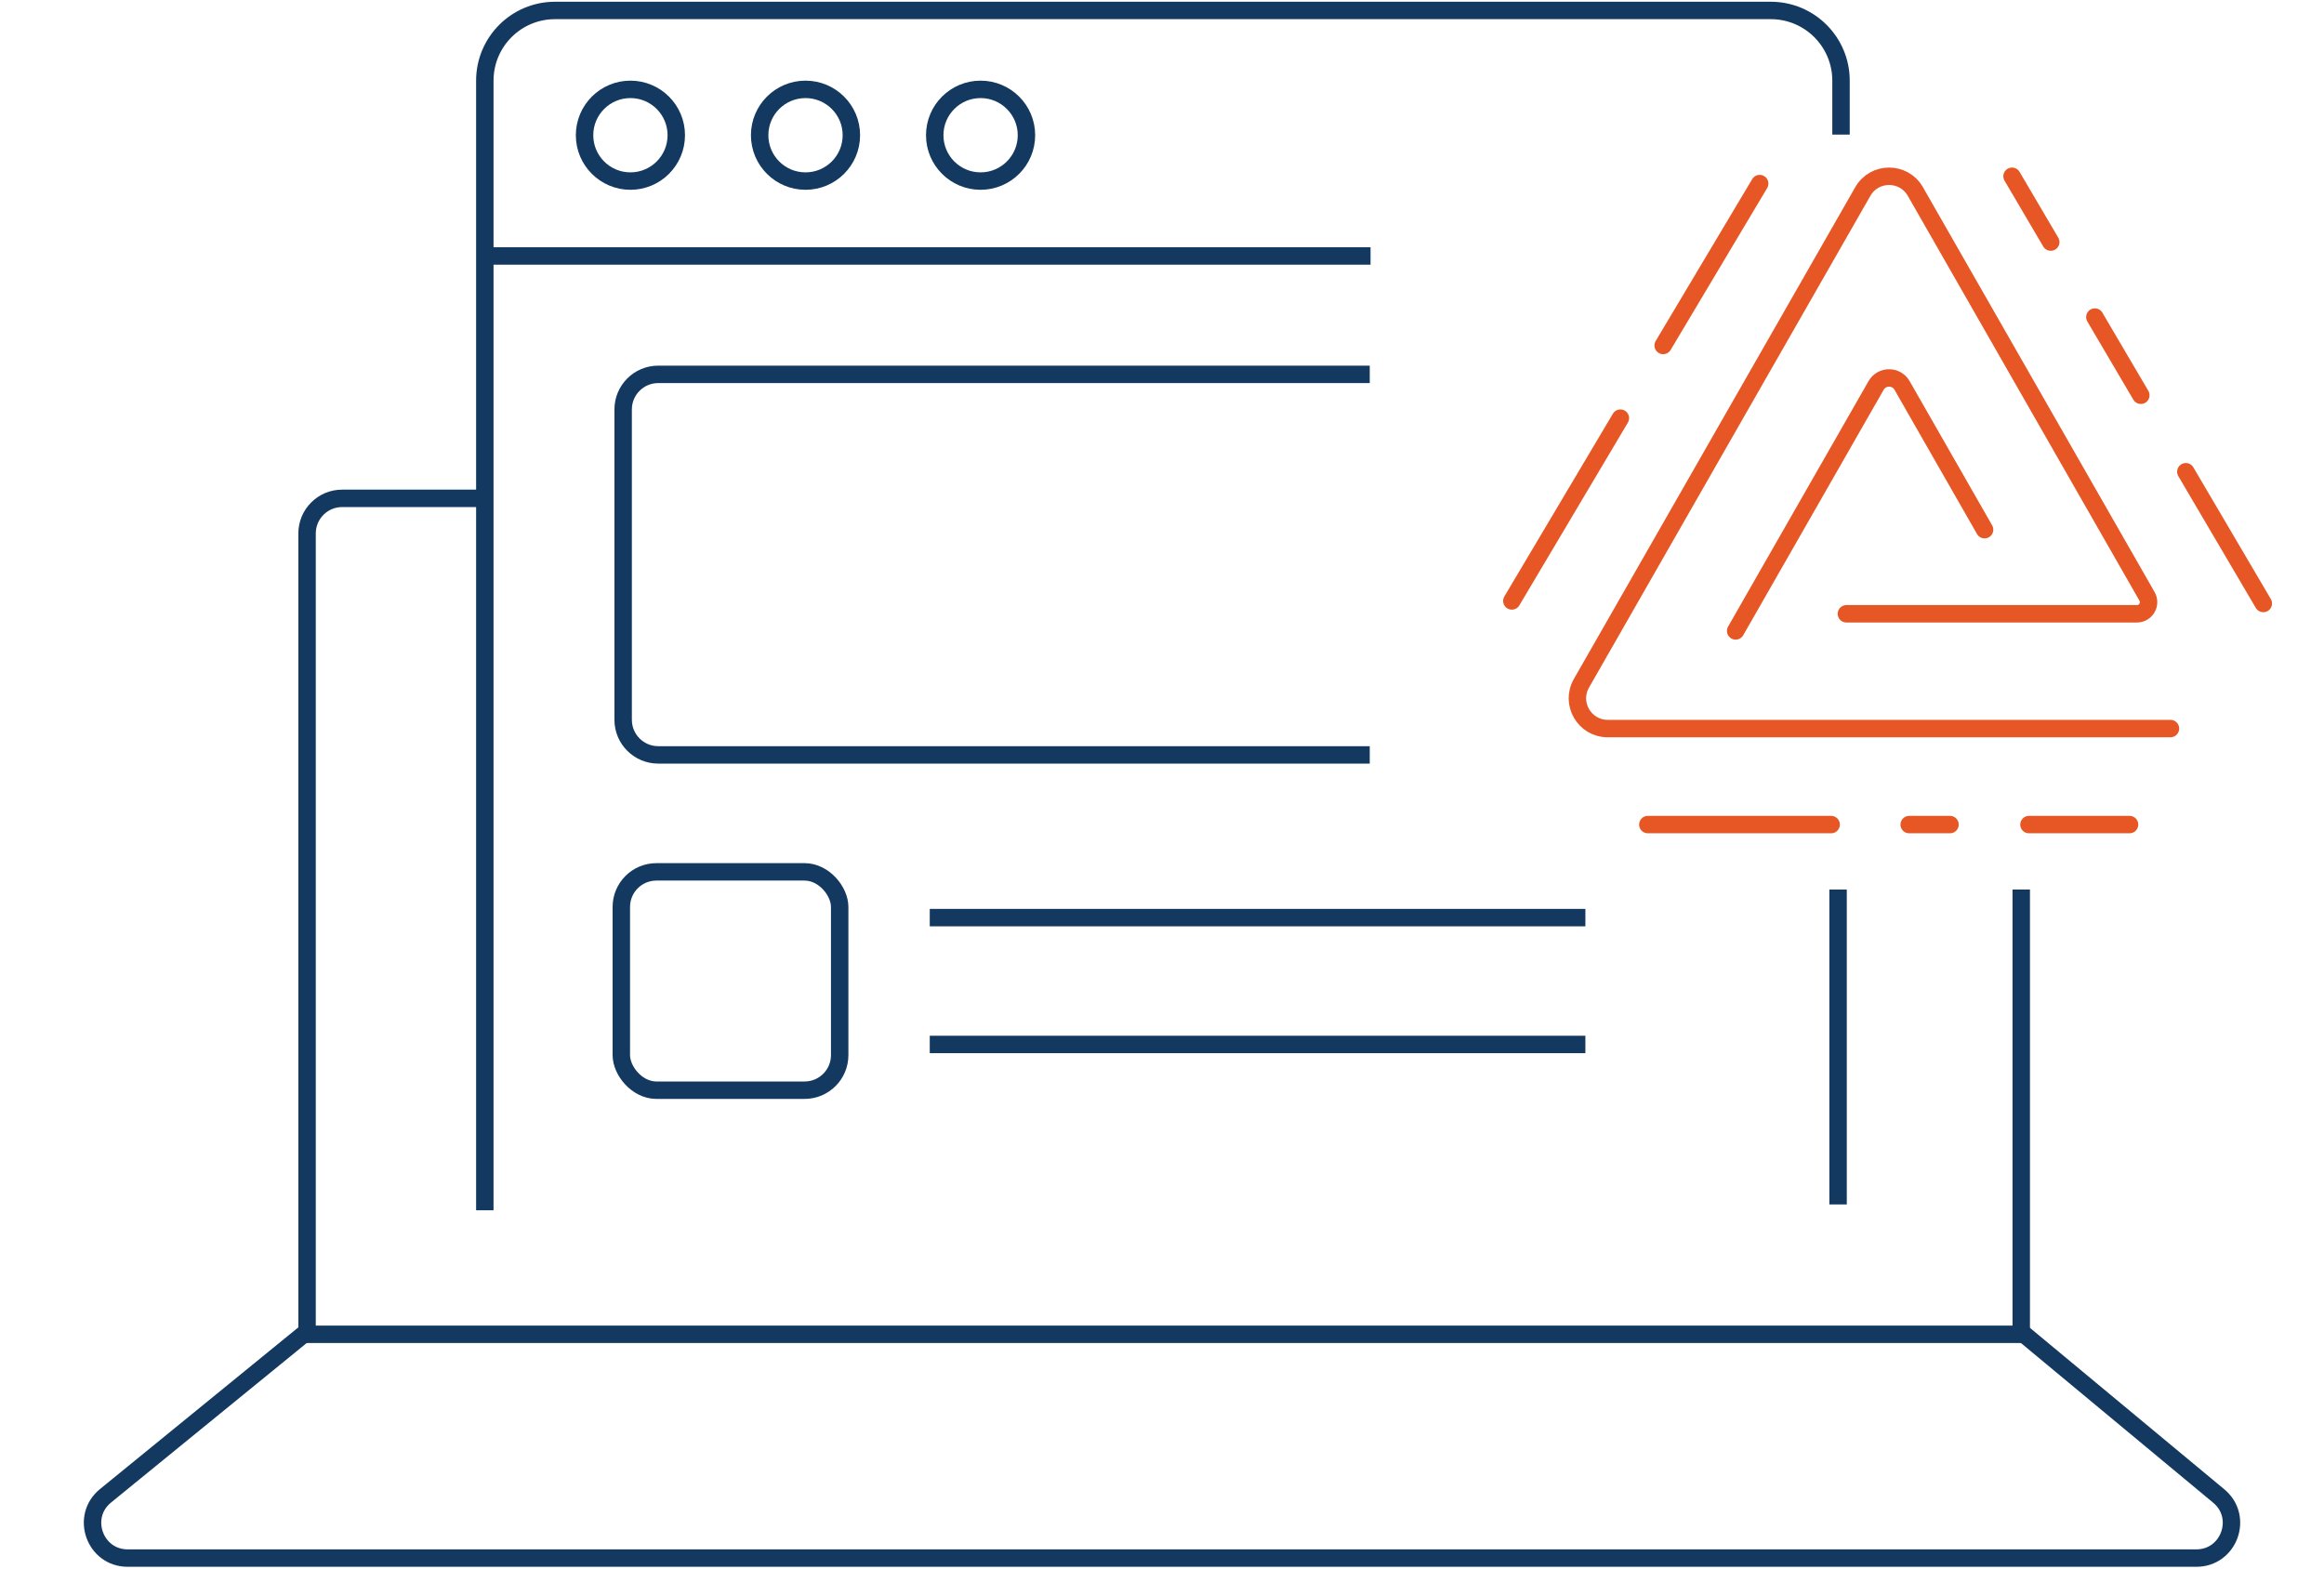<?xml version="1.0" encoding="UTF-8"?><svg id="Layer_1" xmlns="http://www.w3.org/2000/svg" viewBox="0 0 200 135"><g id="OV"><path d="M173.945,76.56v38.278H26.426V45.911c0-1.668,1.352-3.02,3.02-3.02h11.988" style="fill:none; stroke:#133960; stroke-miterlimit:10; stroke-width:1.5px;"/><path d="M174.186,114.838l16.756,13.919c2.175,1.806.897,5.343-1.93,5.343H10.989c-2.841,0-4.11-3.566-1.908-5.361l17.049-13.901" style="fill:none; stroke:#133960; stroke-miterlimit:10; stroke-width:1.5px;"/><line x1="158.182" y1="76.562" x2="158.182" y2="103.663" style="fill:none; stroke:#133960; stroke-miterlimit:10; stroke-width:1.5px;"/><path d="M41.723,104.167V6.94c0-3.336,2.704-6.04,6.04-6.04h104.632c3.336,0,6.04,2.704,6.04,6.04v4.642" style="fill:none; stroke:#133960; stroke-miterlimit:10; stroke-width:1.5px;"/><path d="M117.878,64.972h-61.231c-1.668,0-3.02-1.352-3.02-3.02v-26.712c0-1.668,1.352-3.02,3.02-3.02h61.231" style="fill:none; stroke:#133960; stroke-miterlimit:10; stroke-width:1.5px;"/><line x1="41.902" y1="22.03" x2="117.947" y2="22.03" style="fill:none; stroke:#133960; stroke-miterlimit:10; stroke-width:1.5px;"/><circle cx="54.253" cy="11.638" r="3.947" style="fill:none; stroke:#133960; stroke-miterlimit:10; stroke-width:1.5px;"/><circle cx="69.321" cy="11.638" r="3.947" style="fill:none; stroke:#133960; stroke-miterlimit:10; stroke-width:1.5px;"/><circle cx="84.388" cy="11.638" r="3.947" style="fill:none; stroke:#133960; stroke-miterlimit:10; stroke-width:1.5px;"/><rect x="53.47" y="75.039" width="18.792" height="18.792" rx="3.02" ry="3.02" style="fill:none; stroke:#133960; stroke-miterlimit:10; stroke-width:1.5px;"/><line x1="80.014" y1="78.977" x2="136.436" y2="78.977" style="fill:none; stroke:#133960; stroke-miterlimit:10; stroke-width:1.5px;"/><line x1="80.014" y1="89.894" x2="136.436" y2="89.894" style="fill:none; stroke:#133960; stroke-miterlimit:10; stroke-width:1.5px;"/><path d="M158.898,52.827h23.671l1.33-0c.77-0,1.252-.832.87-1.5l-19.936-34.844c-1-1.748-3.522-1.748-4.522,0l-24.215,42.324c-.994,1.737.26,3.898,2.261,3.898h48.43" style="fill:none; stroke:#e65725; stroke-linecap:round; stroke-linejoin:round; stroke-width:1.5px;"/><path d="M170.79,45.588l-7.101-12.411c-.495-.864-1.741-.864-2.235,0l-12.086,21.124" style="fill:none; stroke:#e65725; stroke-linecap:round; stroke-linejoin:round; stroke-width:1.5px;"/><line x1="141.81" y1="70.969" x2="157.586" y2="70.969" style="fill:none; stroke:#e65725; stroke-linecap:round; stroke-linejoin:round; stroke-width:1.5px;"/><line x1="174.609" y1="70.969" x2="183.266" y2="70.969" style="fill:none; stroke:#e65725; stroke-linecap:round; stroke-linejoin:round; stroke-width:1.5px;"/><line x1="164.302" y1="70.969" x2="167.814" y2="70.969" style="fill:none; stroke:#e65725; stroke-linecap:round; stroke-linejoin:round; stroke-width:1.5px;"/><line x1="130.107" y1="51.721" x2="139.448" y2="35.989" style="fill:none; stroke:#e65725; stroke-linecap:round; stroke-linejoin:round; stroke-width:1.5px;"/><line x1="143.128" y1="29.733" x2="151.436" y2="15.801" style="fill:none; stroke:#e65725; stroke-linecap:round; stroke-linejoin:round; stroke-width:1.5px;"/><line x1="188.109" y1="40.601" x2="194.778" y2="51.941" style="fill:none; stroke:#e65725; stroke-linecap:round; stroke-linejoin:round; stroke-width:1.5px;"/><line x1="180.28" y1="27.29" x2="184.237" y2="34.018" style="fill:none; stroke:#e65725; stroke-linecap:round; stroke-linejoin:round; stroke-width:1.5px;"/><line x1="173.153" y1="15.171" x2="176.484" y2="20.835" style="fill:none; stroke:#e65725; stroke-linecap:round; stroke-linejoin:round; stroke-width:1.5px;"/></g></svg>